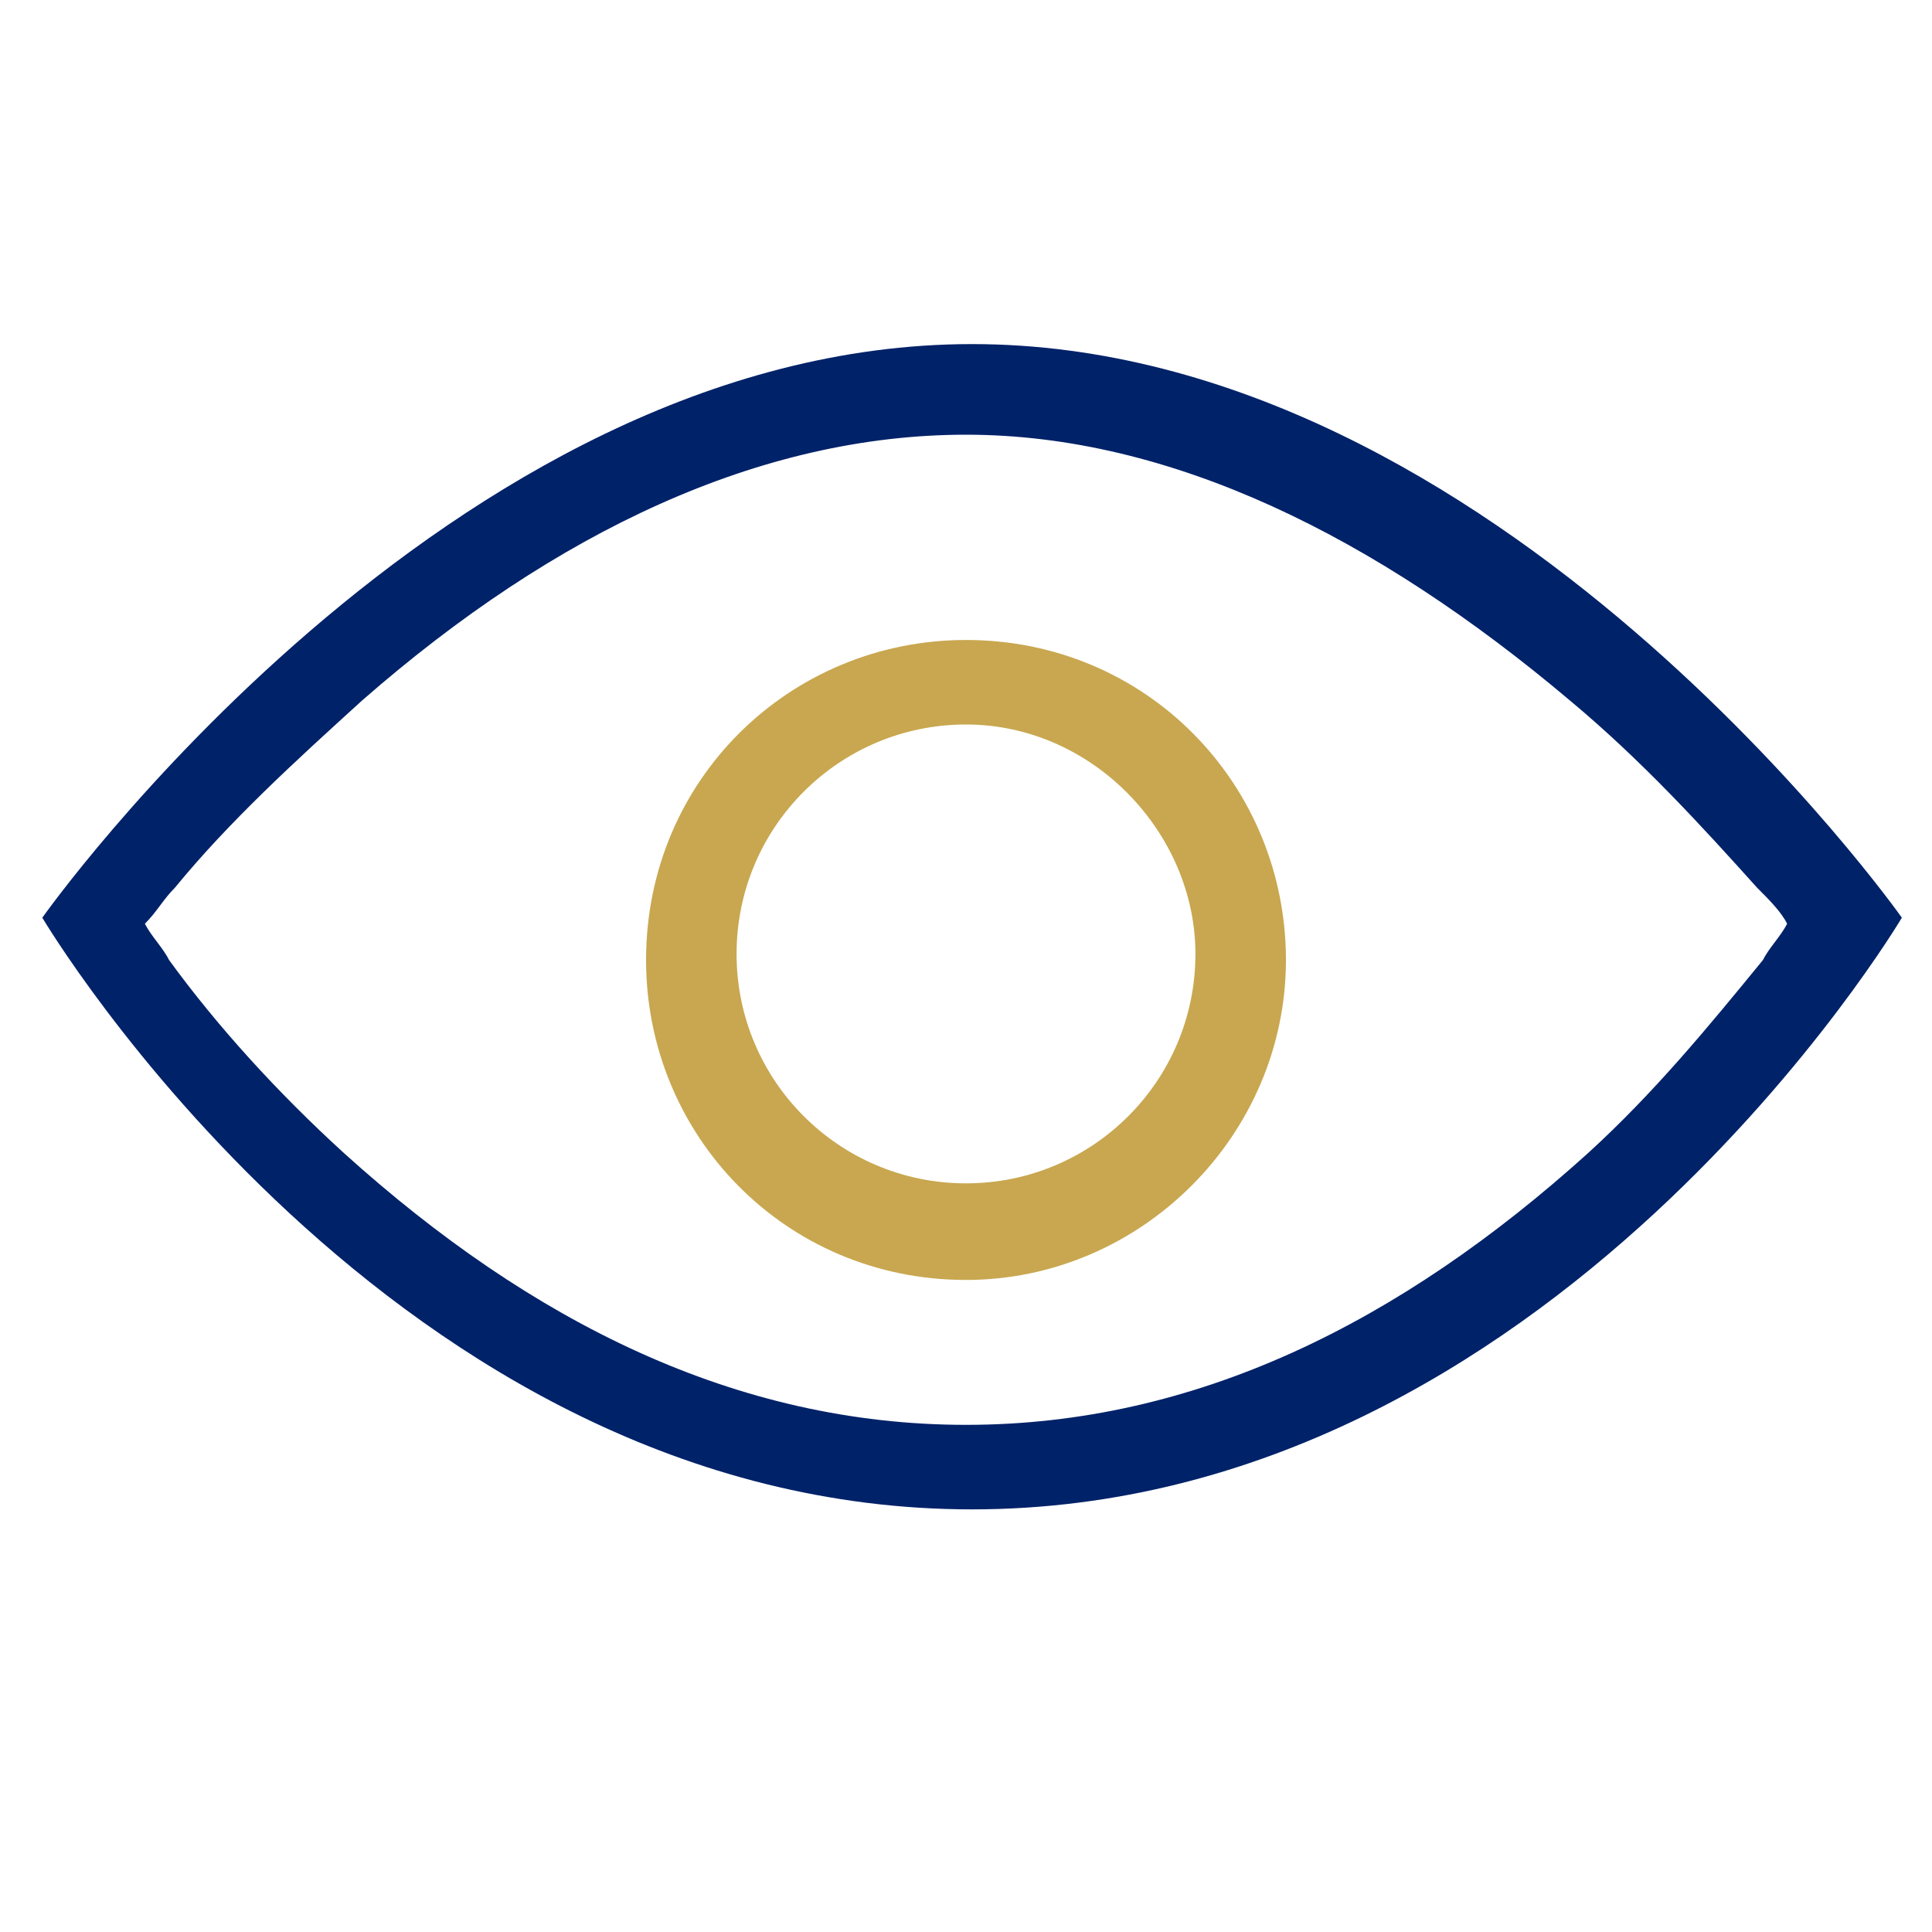 <svg width="20" height="20" viewBox="0 0 20 20" fill="none" xmlns="http://www.w3.org/2000/svg">
  <path
    d="M10.062 15.625C4.062 15.625 0.438 9.5 0.438 9.5C0.438 9.5 4.625 3.562 10.062 3.562C15.5 3.562 19.688 9.5 19.688 9.5C19.688 9.5 16.062 15.625 10.062 15.625ZM16.25 7.25C14.25 5.562 12.125 4.5 10 4.5C7.875 4.5 5.75 5.5 3.75 7.25C3.062 7.875 2.375 8.5 1.812 9.188C1.688 9.312 1.625 9.438 1.5 9.562C1.562 9.688 1.688 9.812 1.75 9.938C2.25 10.625 2.875 11.312 3.562 11.938C5.5 13.688 7.625 14.75 10 14.75C12.375 14.75 14.5 13.688 16.438 11.938C17.125 11.312 17.688 10.625 18.25 9.938C18.312 9.812 18.438 9.688 18.5 9.562C18.438 9.438 18.312 9.312 18.188 9.188C17.625 8.562 17 7.875 16.25 7.25Z"
    fill="#002269" />
  <path
    d="M10 13.25C8.125 13.25 6.688 11.75 6.688 9.938C6.688 8.062 8.188 6.625 10 6.625C11.875 6.625 13.312 8.125 13.312 9.938C13.312 11.75 11.812 13.25 10 13.25ZM10 7.5C8.688 7.5 7.625 8.562 7.625 9.875C7.625 11.188 8.688 12.25 10 12.25C11.312 12.25 12.375 11.188 12.375 9.875C12.375 8.625 11.312 7.5 10 7.5Z"
    fill="#C8A750" />
</svg>